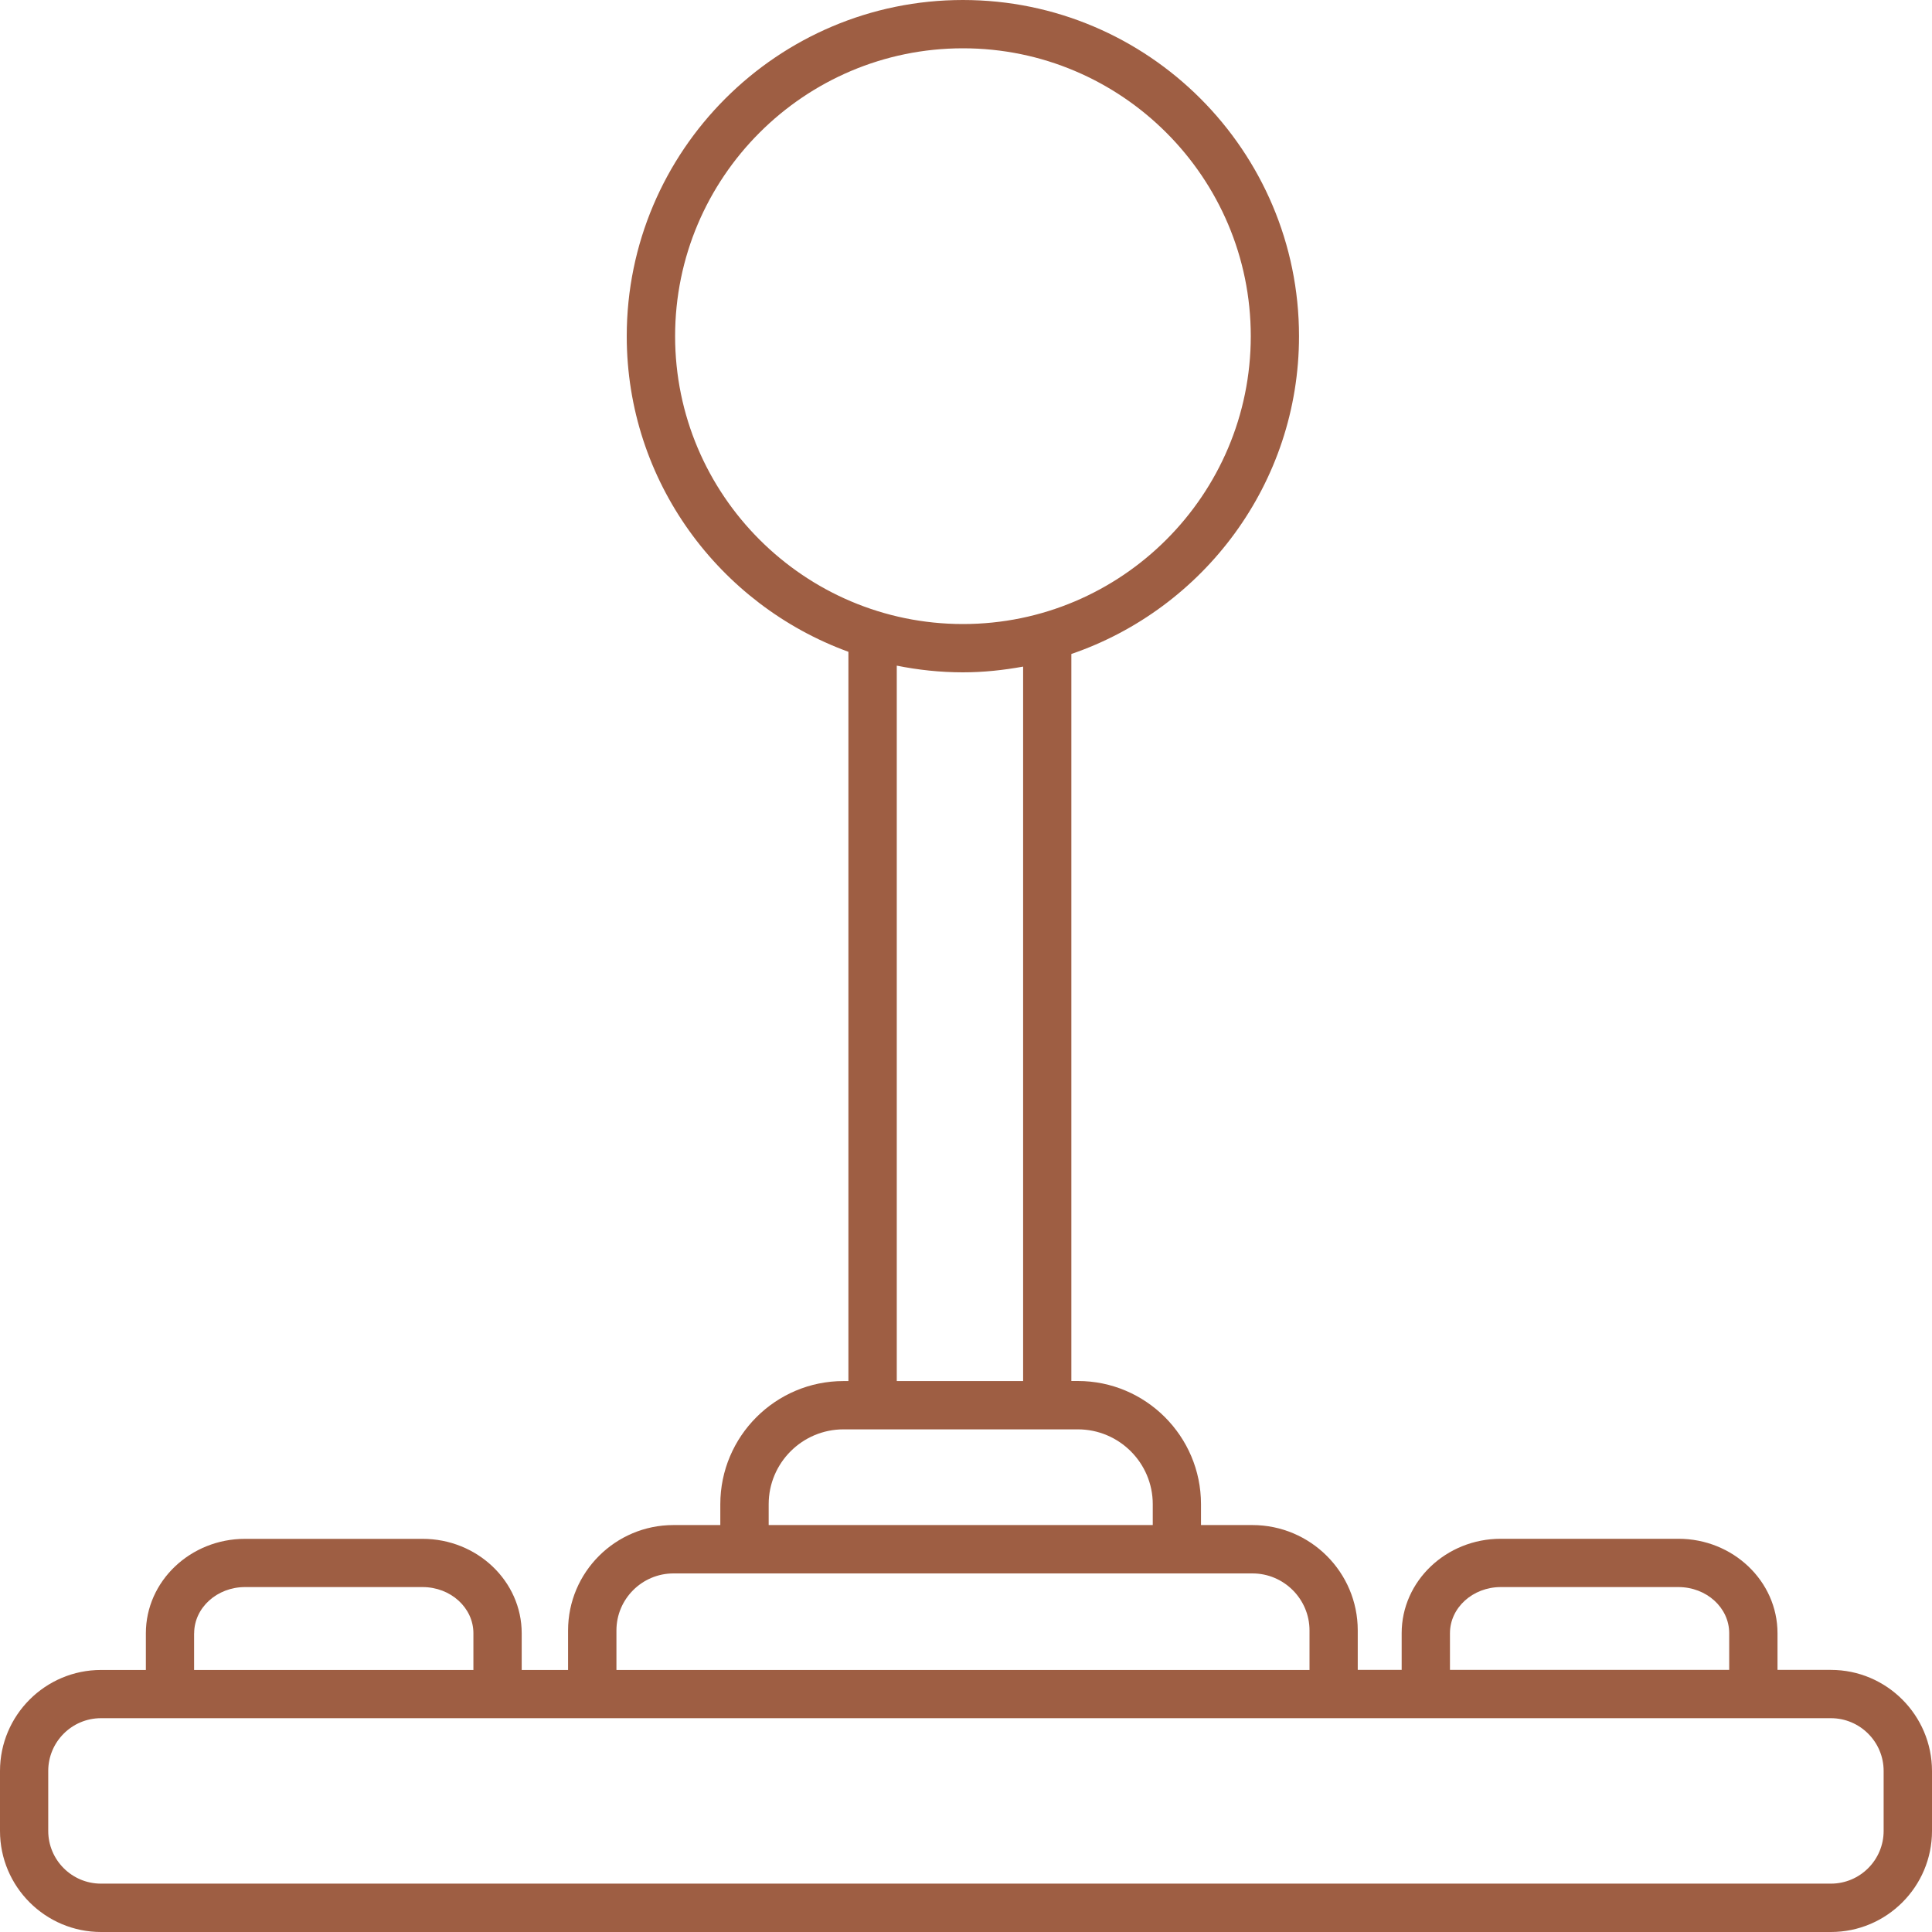 <svg width="30" height="30" viewBox="0 0 30 30" fill="none" xmlns="http://www.w3.org/2000/svg">
<g clip-path="url(#clip0_542_3927)">
<path d="M28.43 25.93H27.601V25.36C27.601 24.552 26.91 23.894 26.062 23.894H23.304C22.455 23.894 21.765 24.552 21.765 25.36V25.93H21.083V25.316C21.083 24.414 20.349 23.681 19.447 23.681H18.649V23.357C18.649 22.302 17.791 21.444 16.736 21.444H16.636V10.155C18.688 9.452 20.171 7.508 20.171 5.22C20.171 2.342 17.83 0 14.952 0C12.074 0 9.732 2.342 9.732 5.22C9.732 7.473 11.17 9.391 13.174 10.121V21.445H13.098C12.043 21.445 11.185 22.303 11.185 23.357V23.681H10.457C9.554 23.681 8.821 24.415 8.821 25.317V25.931H8.101V25.361C8.101 24.553 7.41 23.895 6.561 23.895H3.805C2.956 23.895 2.265 24.553 2.265 25.361V25.931H1.569C0.704 25.931 0 26.634 0 27.5V28.431C0 29.296 0.704 30 1.569 30H28.431C29.296 30 30 29.296 30 28.431V27.5C29.999 26.634 29.295 25.93 28.43 25.93H28.43ZM22.515 25.36C22.515 24.965 22.869 24.644 23.304 24.644H26.062C26.498 24.644 26.851 24.964 26.851 25.36V25.93H22.515V25.36ZM10.483 5.22C10.483 2.755 12.488 0.75 14.953 0.75C17.417 0.75 19.422 2.756 19.422 5.22C19.422 7.684 17.417 9.69 14.953 9.69C12.488 9.69 10.483 7.684 10.483 5.22ZM13.925 10.336C14.257 10.403 14.601 10.44 14.953 10.44C15.272 10.44 15.583 10.406 15.887 10.351V21.445H13.925V10.336ZM11.936 23.357C11.936 22.716 12.457 22.195 13.098 22.195H16.737C17.378 22.195 17.9 22.716 17.9 23.357V23.681H11.936V23.357H11.936ZM9.572 25.317C9.572 24.829 9.97 24.432 10.458 24.432H19.448C19.936 24.432 20.334 24.83 20.334 25.317V25.931H9.572V25.317ZM3.015 25.361C3.015 24.966 3.369 24.644 3.804 24.644H6.562C6.998 24.644 7.351 24.965 7.351 25.361V25.931H3.014V25.361H3.015ZM29.249 28.43C29.249 28.882 28.882 29.249 28.43 29.249H1.568C1.116 29.249 0.749 28.882 0.749 28.43V27.499C0.749 27.048 1.116 26.68 1.568 26.68H28.43C28.881 26.68 29.249 27.047 29.249 27.499V28.43H29.249Z" fill="#9E5E43"/>
</g>
<defs>
<clipPath id="clip0_542_3927">
<rect width="30" height="30" fill="white"/>
</clipPath>
</defs>
</svg>
